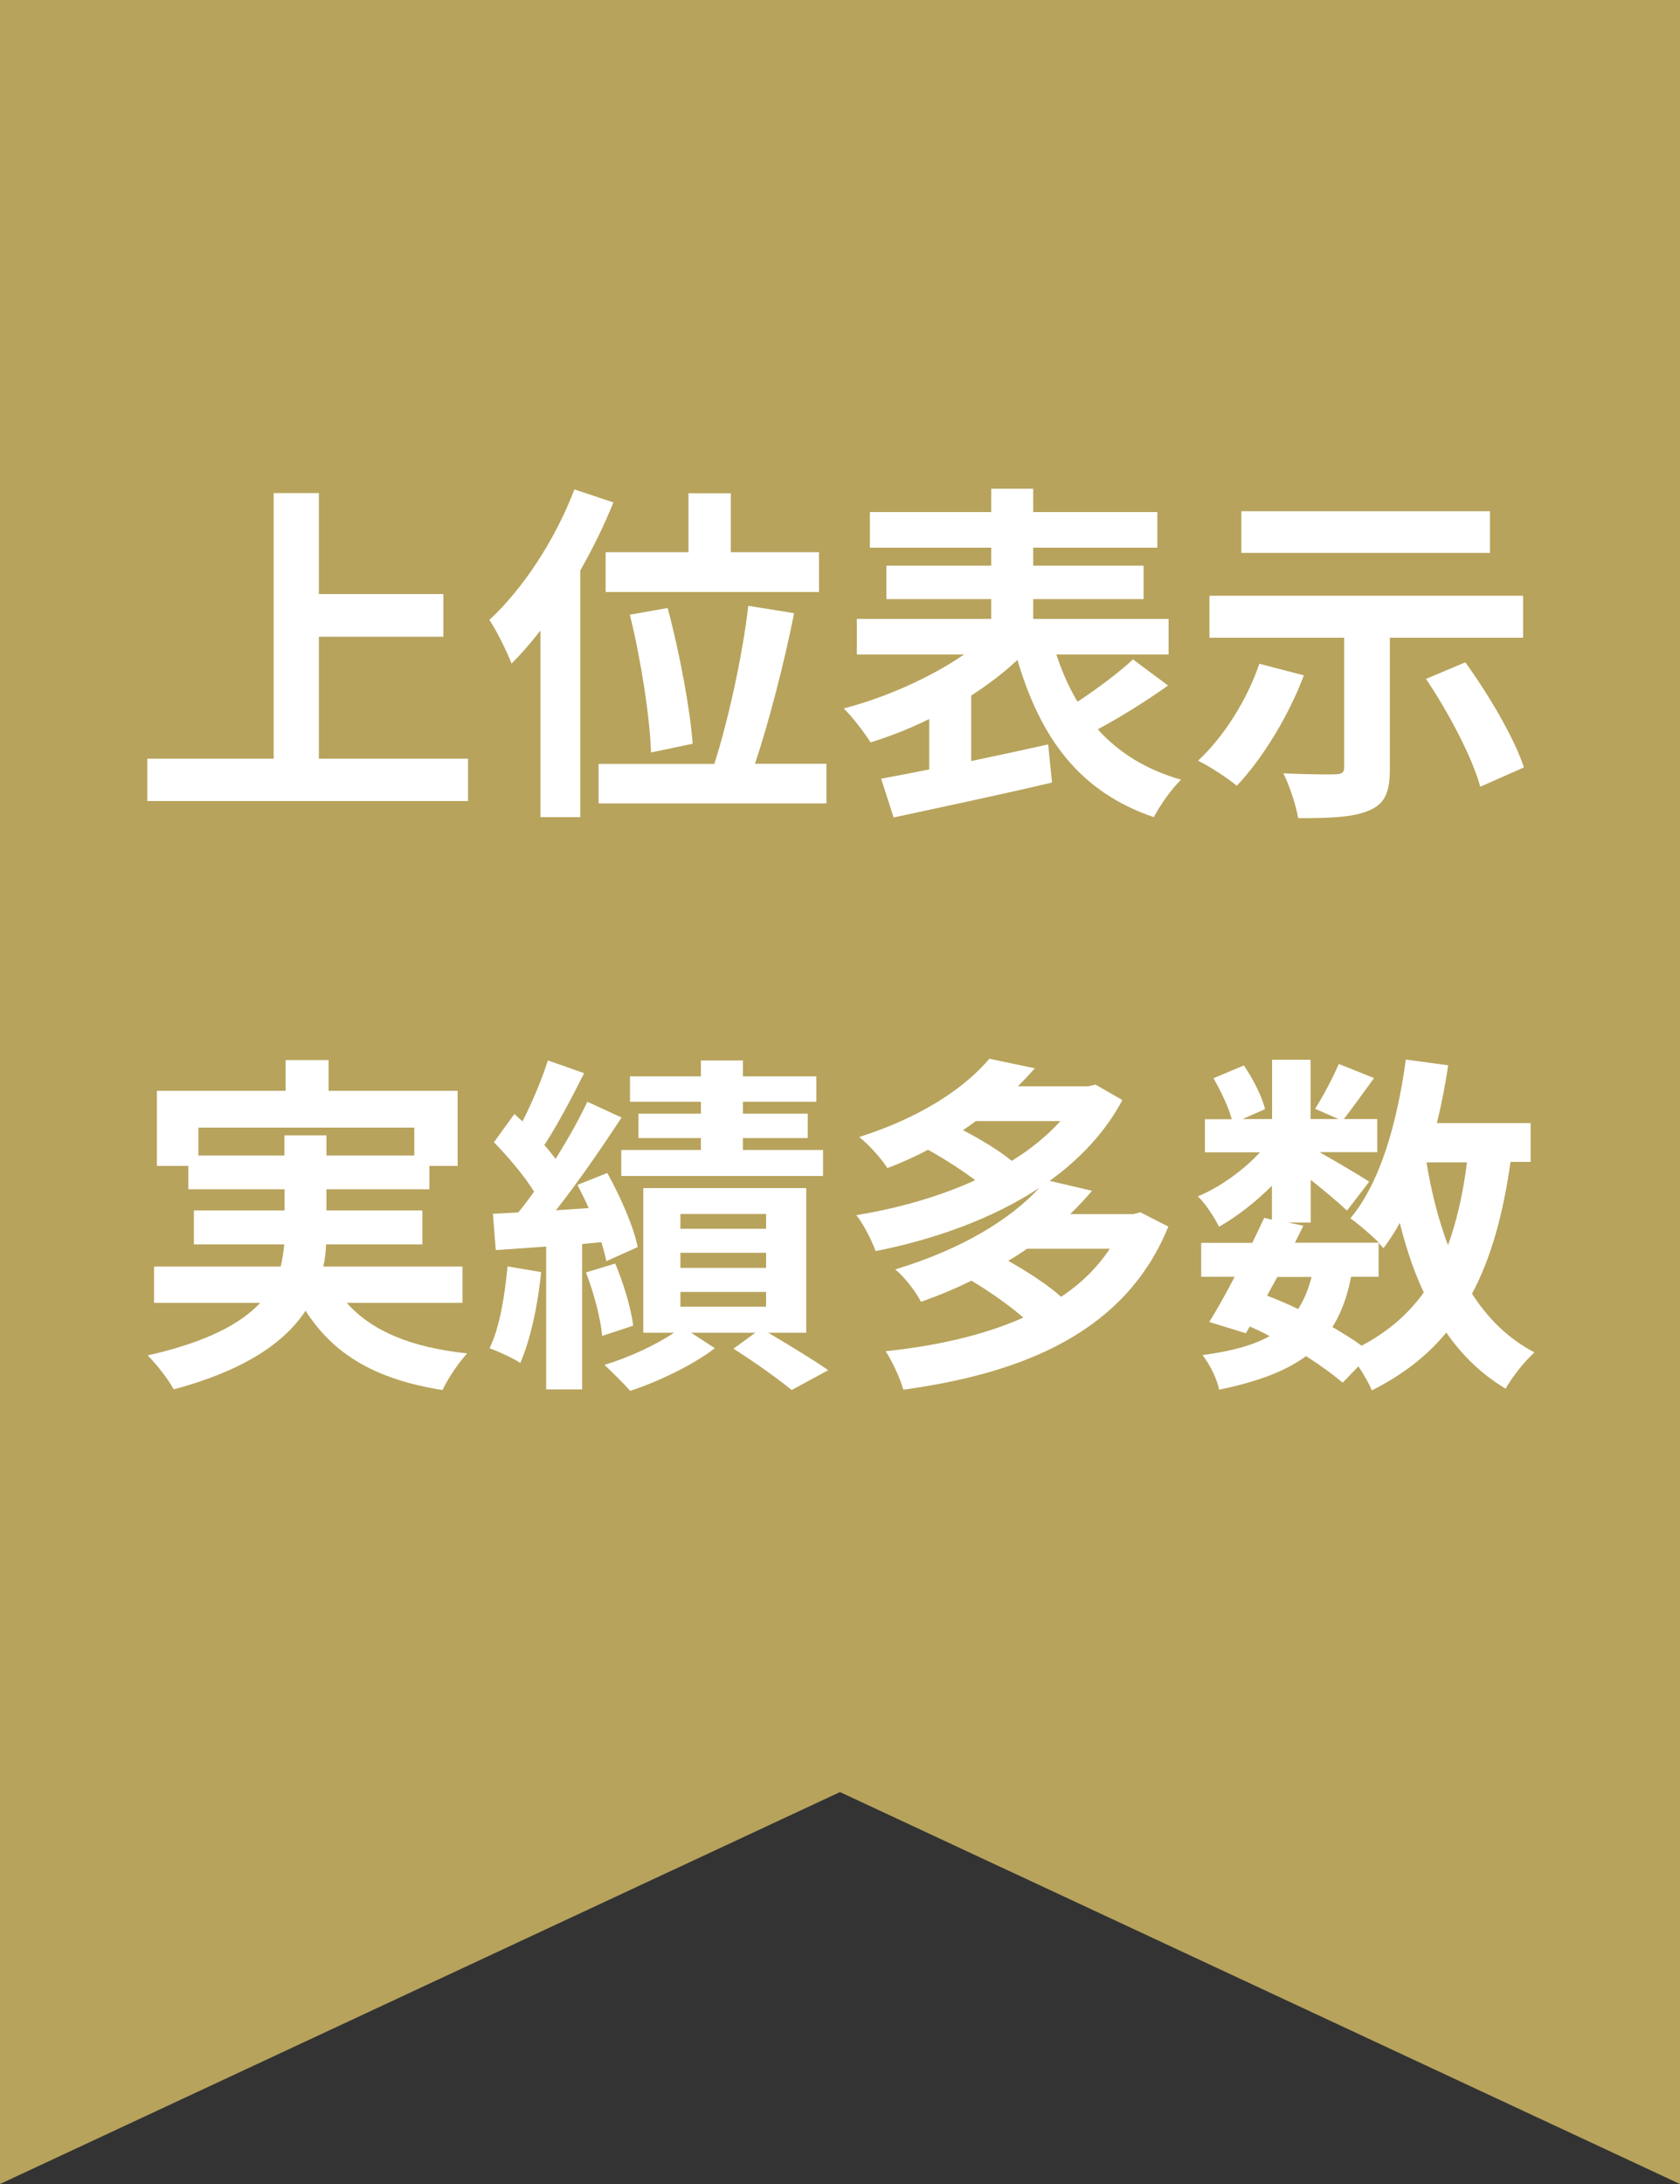 <?xml version="1.0" encoding="UTF-8"?><svg id="_レイヤー_1" xmlns="http://www.w3.org/2000/svg" viewBox="0 0 100 130"><rect x="0" y="0" width="100" height="130" fill="#333333" stroke="none"/><polygon points="0 0 0 130 50 106.67 100 130 100 0 0 0" style="fill:#b7a35c; stroke-width:0px;"/><path d="m27.86,45.16v2.52H8.77v-2.52h7.52v-15.81h2.69v6.01h7.41v2.54h-7.41v7.26h8.88Z" style="fill:#fff; stroke-width:0px;"/><path d="m36.51,29.91c-.54,1.34-1.22,2.73-1.97,4.05v14.68h-2.37v-11.11c-.57.73-1.13,1.38-1.72,1.97-.23-.61-.9-1.99-1.32-2.6,2-1.85,3.93-4.79,5.06-7.77l2.33.78Zm12.68,15.56v2.35h-13.56v-2.35h6.89c.82-2.56,1.68-6.45,2.02-9.41l2.73.44c-.61,3.04-1.51,6.51-2.33,8.96h4.26Zm-8.21-12.6v-3.51h2.52v3.51h5.25v2.37h-12.7v-2.37h4.93Zm-2.23,11.93c-.06-2.04-.59-5.52-1.26-8.21l2.25-.4c.71,2.64,1.34,6.03,1.49,8.08l-2.48.52Z" style="fill:#fff; stroke-width:0px;"/><path d="m69.52,40.81c-1.32.94-2.88,1.91-4.18,2.6,1.24,1.38,2.88,2.41,4.96,3-.55.53-1.26,1.53-1.62,2.23-4.43-1.51-6.74-4.7-8.12-9.36-.8.76-1.74,1.47-2.75,2.12v3.9c1.49-.31,3.06-.65,4.58-.99l.23,2.27c-3.3.78-6.82,1.51-9.43,2.08l-.74-2.31c.82-.15,1.81-.34,2.86-.55v-3c-1.16.57-2.33,1.03-3.49,1.39-.36-.57-1.07-1.51-1.6-2.02,2.5-.65,5.19-1.85,7.16-3.21h-6.38v-2.12h8v-1.18h-6.24v-1.99h6.24v-1.07h-7.22v-2.12h7.22v-1.39h2.5v1.39h7.39v2.12h-7.39v1.07h6.57v1.99h-6.57v1.18h8.06v2.12h-6.68c.34,1.03.74,1.95,1.26,2.81,1.18-.78,2.44-1.72,3.3-2.52l2.08,1.55Z" style="fill:#fff; stroke-width:0px;"/><path d="m77.61,40.2c-.92,2.46-2.5,5-3.99,6.57-.52-.44-1.66-1.18-2.31-1.49,1.51-1.39,2.92-3.61,3.65-5.77l2.65.69Zm5.12-2.23v7.79c0,1.41-.29,2.1-1.28,2.5-.96.4-2.35.44-4.18.44-.13-.78-.5-1.91-.88-2.67,1.2.06,2.67.08,3.07.06.4,0,.55-.11.55-.4v-7.73h-8.02v-2.5h18.67v2.5h-7.92Zm5.96-5.06h-14.8v-2.48h14.8v2.48Zm-1.47,6.51c1.39,1.93,2.9,4.47,3.49,6.26l-2.6,1.15c-.46-1.72-1.89-4.43-3.23-6.42l2.35-.99Z" style="fill:#fff; stroke-width:0px;"/><path d="m20.65,77.56c1.49,1.68,3.84,2.65,7.16,3-.5.53-1.16,1.51-1.47,2.18-3.99-.63-6.49-2.12-8.15-4.72-1.24,1.87-3.57,3.53-7.85,4.68-.29-.55-1.01-1.49-1.55-2.02,3.53-.8,5.54-1.89,6.7-3.13h-6.32v-2.16h7.54c.1-.44.17-.88.21-1.32h-5.38v-2.02h5.4v-1.26h-5.73v-1.39h-1.87v-4.47h7.66v-1.83h2.56v1.83h7.68v4.47h-1.68v1.39h-6.13v1.26h5.71v2.02h-5.73c-.02.44-.06.88-.17,1.32h8.29v2.16h-6.89Zm-3.72-8.78v-1.2h2.5v1.2h5.23v-1.66h-12.85v1.66h5.12Z" style="fill:#fff; stroke-width:0px;"/><path d="m32.21,75.71c-.19,1.99-.65,4.07-1.24,5.42-.42-.29-1.32-.69-1.83-.88.61-1.24.9-3.11,1.07-4.87l2,.34Zm2.44-1.68v8.67h-2.14v-8.5l-3,.21-.17-2.16,1.51-.08c.31-.38.63-.8.94-1.24-.59-.95-1.55-2.08-2.39-2.94l1.22-1.68c.15.15.32.29.48.44.59-1.16,1.18-2.56,1.51-3.63l2.16.76c-.73,1.45-1.6,3.11-2.37,4.28.25.27.48.57.67.82.74-1.18,1.41-2.37,1.89-3.4l2.04.94c-1.16,1.76-2.58,3.84-3.91,5.52l1.95-.13c-.21-.48-.44-.94-.67-1.38l1.78-.71c.78,1.41,1.58,3.23,1.81,4.41l-1.87.84c-.06-.34-.17-.71-.29-1.13l-1.16.11Zm1.97,1.18c.5,1.18.95,2.69,1.07,3.7l-1.85.61c-.08-1.03-.5-2.58-.96-3.78l1.74-.53Zm9.11,4.12c1.28.76,2.73,1.64,3.57,2.23l-2.18,1.18c-.78-.65-2.23-1.68-3.46-2.46l1.3-.95h-3.82l1.41.92c-1.28.99-3.36,1.99-5.04,2.54-.38-.44-1.07-1.11-1.53-1.55,1.43-.42,3.09-1.2,4.14-1.91h-1.83v-8.61h9.7v8.61h-2.25Zm-4.01-13.75h-4.22v-1.51h4.22v-.95h2.5v.95h4.37v1.51h-4.37v.71h3.86v1.45h-3.86v.71h4.77v1.55h-12.01v-1.55h4.74v-.71h-3.72v-1.45h3.72v-.71Zm-1.22,7.56h5.1v-.88h-5.1v.88Zm0,2.33h5.1v-.9h-5.1v.9Zm0,2.31h5.1v-.88h-5.1v.88Z" style="fill:#fff; stroke-width:0px;"/><path d="m69.54,73.02c-2.54,6.24-8.57,8.71-15.77,9.7-.19-.69-.67-1.7-1.05-2.29,3.02-.32,5.84-.95,8.19-2-.8-.71-2.04-1.58-3.09-2.2-.92.46-1.93.88-3,1.26-.29-.59-1.01-1.51-1.53-1.93,4.03-1.22,6.89-3.02,8.57-4.85-2.81,1.85-6.26,3.07-9.74,3.76-.23-.63-.71-1.6-1.15-2.14,2.46-.4,4.91-1.09,7.08-2.08-.78-.59-1.85-1.28-2.81-1.81-.76.4-1.55.76-2.42,1.09-.36-.57-1.13-1.43-1.68-1.85,3.72-1.18,6.3-2.94,7.75-4.66l2.71.57c-.32.36-.65.71-1.01,1.07h4.2l.42-.1,1.6.92c-1.03,1.93-2.54,3.51-4.33,4.81l2.52.59c-.4.48-.84.94-1.3,1.39h3.76l.42-.11,1.68.86Zm-11.44-6.3c-.25.19-.5.36-.78.55,1.05.55,2.2,1.24,2.9,1.83,1.13-.69,2.1-1.49,2.9-2.37h-5.02Zm3.02,7.62c-.36.25-.71.48-1.11.71,1.13.63,2.39,1.45,3.15,2.14,1.18-.78,2.14-1.72,2.9-2.86h-4.93Z" style="fill:#fff; stroke-width:0px;"/><path d="m89.91,69.18c-.44,3.11-1.16,5.71-2.29,7.83.96,1.49,2.18,2.69,3.72,3.49-.57.5-1.34,1.47-1.72,2.16-1.43-.86-2.58-1.97-3.53-3.34-1.15,1.39-2.6,2.52-4.43,3.44-.15-.36-.46-.92-.8-1.43l-.94.97c-.57-.48-1.32-1.03-2.18-1.58-1.24.92-2.92,1.53-5.17,2-.15-.71-.59-1.55-.99-2.06,1.7-.23,3-.57,3.99-1.13-.38-.21-.78-.4-1.18-.57l-.23.4-2.18-.67c.46-.74.99-1.68,1.51-2.69h-1.99v-2.02h3.04c.25-.52.5-1.03.71-1.49l.46.11v-2.02c-.97.97-2.1,1.85-3.15,2.44-.27-.55-.8-1.37-1.26-1.81,1.28-.52,2.69-1.53,3.7-2.62h-3.28v-1.97h1.6c-.19-.71-.65-1.68-1.09-2.44l1.81-.76c.55.8,1.09,1.87,1.26,2.6l-1.34.59h1.76v-3.53h2.29v3.53h1.66l-1.39-.61c.48-.76,1.07-1.87,1.41-2.67l2.1.84c-.65.9-1.3,1.79-1.8,2.44h1.99v1.97h-3.44c1.01.57,2.5,1.45,2.96,1.76l-1.32,1.72c-.46-.44-1.34-1.18-2.16-1.83v2.54h-1.34l.9.19-.5,1.01h5c-.48-.48-1.24-1.13-1.7-1.45,1.79-2.14,2.79-5.71,3.3-9.45l2.52.34c-.17,1.18-.4,2.33-.67,3.44h5.58v2.31h-1.18Zm-14.49,7.94c.63.25,1.24.5,1.85.8.34-.53.61-1.16.8-1.91h-2.04l-.61,1.11Zm5-1.11c-.23,1.18-.59,2.16-1.11,2.98.65.38,1.26.76,1.74,1.11,1.55-.82,2.77-1.87,3.7-3.17-.59-1.24-1.05-2.62-1.43-4.14-.29.54-.63,1.05-.97,1.51-.08-.08-.17-.19-.29-.32v2.02h-1.64Zm4.49-6.82c.29,1.76.71,3.42,1.28,4.93.52-1.43.9-3.09,1.13-4.93h-2.41Z" style="fill:#fff; stroke-width:0px;"/></svg>